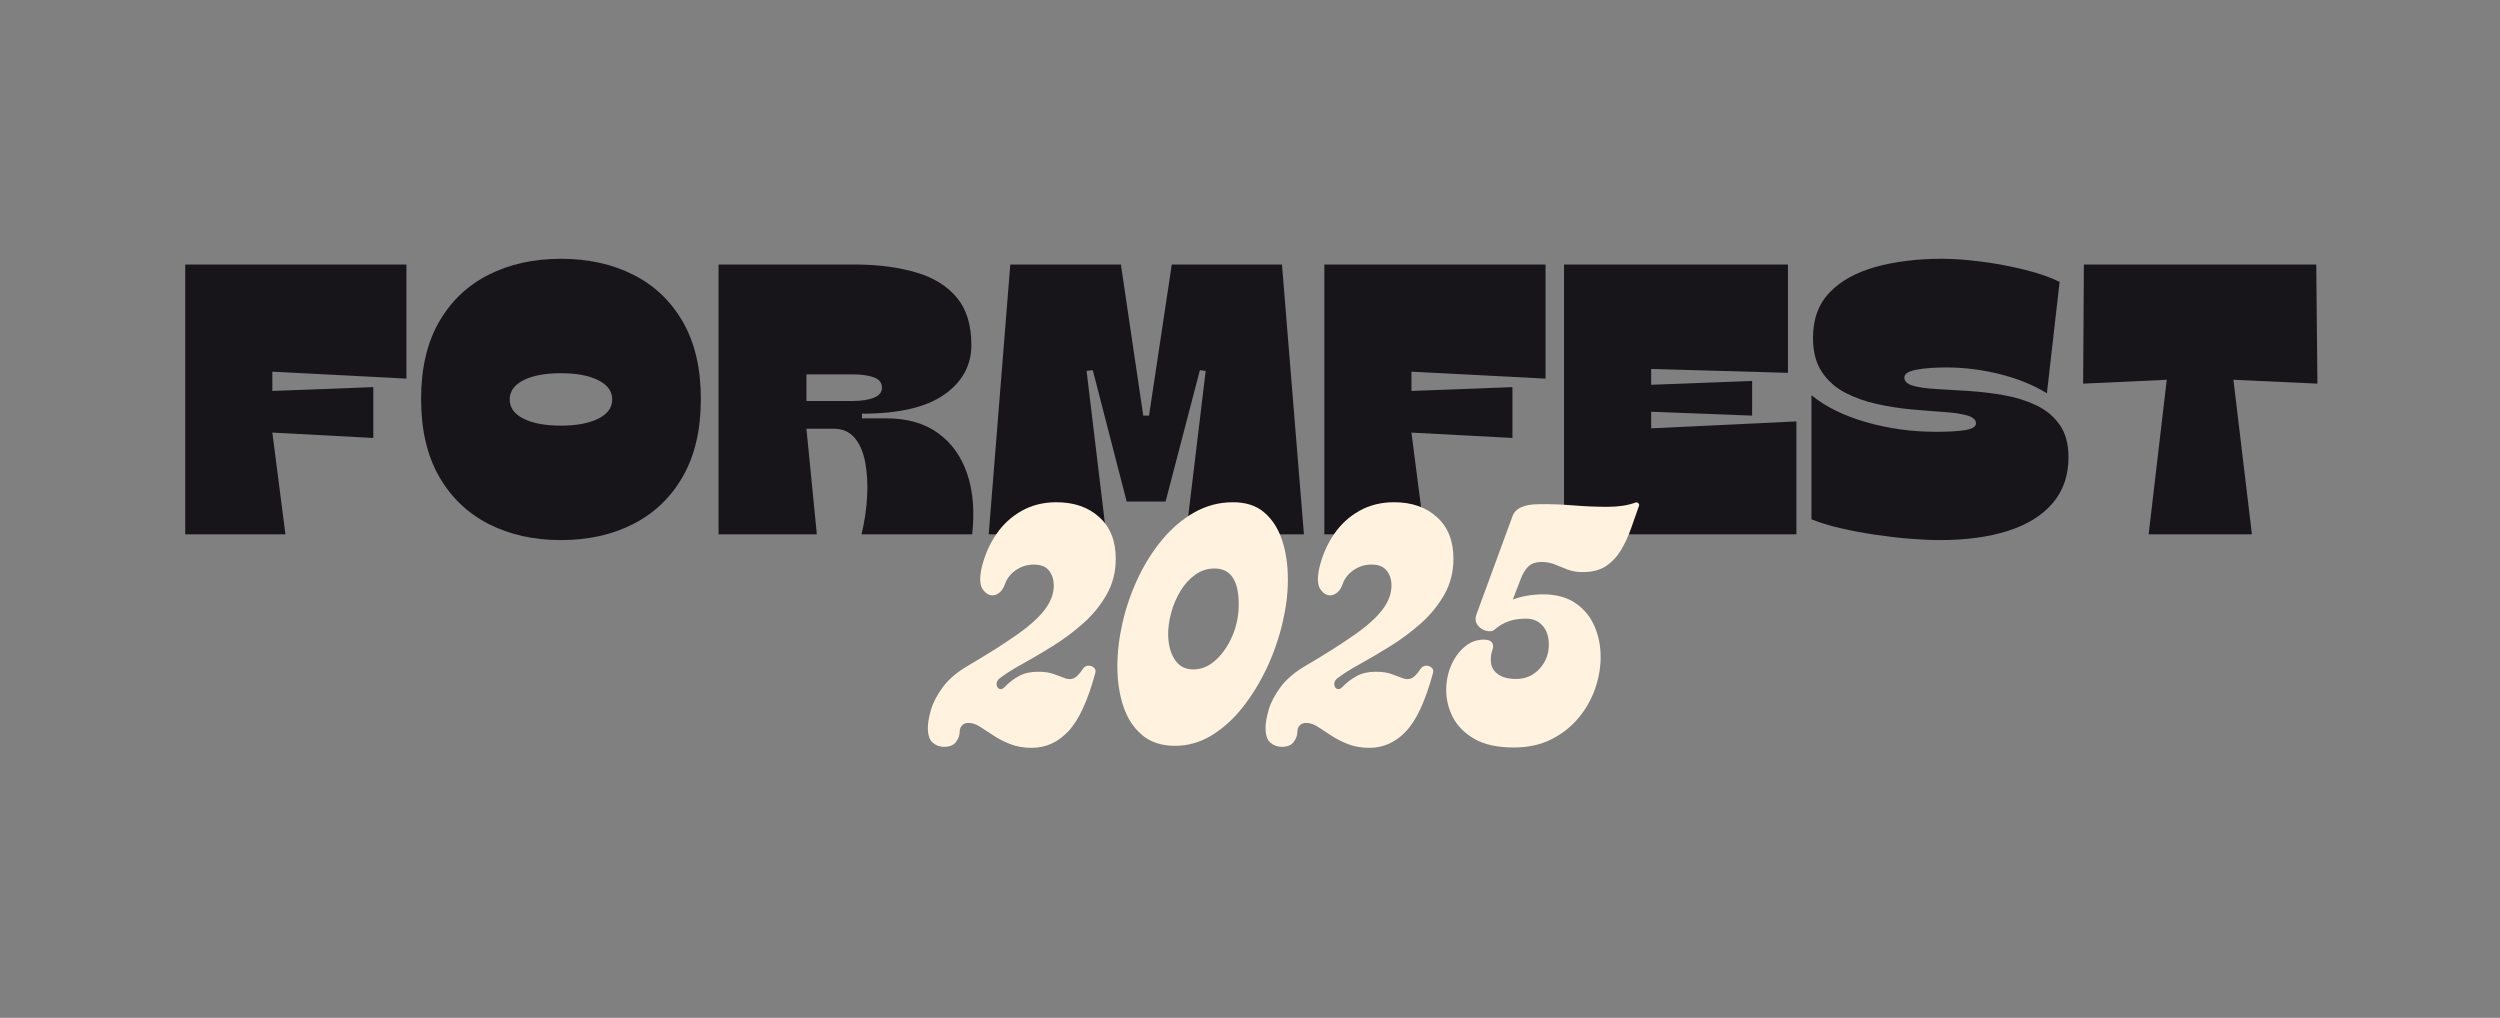 <?xml version="1.0" encoding="UTF-8"?> <svg xmlns="http://www.w3.org/2000/svg" xmlns:xlink="http://www.w3.org/1999/xlink" width="1513" zoomAndPan="magnify" viewBox="0 0 1134.75 462" height="616" preserveAspectRatio="xMidYMid meet" version="1.2"><rect x="0" y="0" width="1134.75" height="462" fill="#808080" stroke="none"/><defs></defs><g id="5c93dfdd92"><g style="fill:#171519;fill-opacity:1;"><g transform="translate(79.181, 242.526)"><path style="stroke:none" d="M 50.375 0 L 4.891 0 L 4.891 -122.453 L 105.297 -122.453 L 105.297 -70.672 L 44.438 -73.812 L 44.438 -65.078 L 90.266 -66.812 L 90.266 -43.734 L 44.438 -46.172 Z M 50.375 0 "></path></g></g><g style="fill:#171519;fill-opacity:1;"><g transform="translate(187.977, 242.526)"><path style="stroke:none" d="M 66.641 2.625 C 54.285 2.625 43.328 0.176 33.766 -4.719 C 24.203 -9.613 16.707 -16.812 11.281 -26.312 C 5.863 -35.82 3.156 -47.516 3.156 -61.391 C 3.156 -75.273 5.863 -86.938 11.281 -96.375 C 16.707 -105.82 24.203 -112.961 33.766 -117.797 C 43.328 -122.641 54.285 -125.062 66.641 -125.062 C 79.004 -125.062 89.969 -122.641 99.531 -117.797 C 109.094 -112.961 116.582 -105.82 122 -96.375 C 127.426 -86.938 130.141 -75.273 130.141 -61.391 C 130.141 -47.516 127.426 -35.82 122 -26.312 C 116.582 -16.812 109.094 -9.613 99.531 -4.719 C 89.969 0.176 79.004 2.625 66.641 2.625 Z M 66.641 -49.328 C 73.641 -49.328 79.266 -50.375 83.516 -52.469 C 87.773 -54.57 89.906 -57.488 89.906 -61.219 C 89.906 -64.945 87.773 -67.863 83.516 -69.969 C 79.266 -72.07 73.641 -73.125 66.641 -73.125 C 59.523 -73.125 53.867 -72.07 49.672 -69.969 C 45.473 -67.863 43.375 -64.945 43.375 -61.219 C 43.375 -57.488 45.473 -54.57 49.672 -52.469 C 53.867 -50.375 59.523 -49.328 66.641 -49.328 Z M 66.641 -49.328 "></path></g></g><g style="fill:#171519;fill-opacity:1;"><g transform="translate(321.261, 242.526)"><path style="stroke:none" d="M 57.203 -47.922 L 44.781 -47.922 L 49.5 0 L 4.891 0 L 4.891 -122.453 L 68.219 -122.453 C 78.25 -122.328 87.141 -121.098 94.891 -118.766 C 102.648 -116.441 108.711 -112.656 113.078 -107.406 C 117.453 -102.156 119.641 -94.984 119.641 -85.891 C 119.641 -76.672 115.531 -69.176 107.312 -63.406 C 99.094 -57.633 86.645 -54.75 69.969 -54.75 L 69.969 -52.656 L 80.812 -52.656 C 90.375 -52.656 98.242 -50.438 104.422 -46 C 110.609 -41.57 115.039 -35.422 117.719 -27.547 C 120.406 -19.68 121.164 -10.5 120 0 L 69.797 0 C 71.191 -5.832 72.035 -11.578 72.328 -17.234 C 72.617 -22.891 72.328 -28.047 71.453 -32.703 C 70.578 -37.367 68.973 -41.07 66.641 -43.812 C 64.305 -46.551 61.16 -47.922 57.203 -47.922 Z M 65.766 -72.594 L 44.781 -72.594 L 44.781 -60.516 L 65.594 -60.516 C 69.676 -60.516 72.941 -61.008 75.391 -62 C 77.836 -63 79.062 -64.488 79.062 -66.469 C 79.062 -68.801 77.805 -70.406 75.297 -71.281 C 72.797 -72.156 69.617 -72.594 65.766 -72.594 Z M 65.766 -72.594 "></path></g></g><g style="fill:#171519;fill-opacity:1;"><g transform="translate(444.4, 242.526)"><path style="stroke:none" d="M 57.719 0 L 4.375 0 L 14.172 -122.453 L 64.375 -122.453 L 74.516 -53.875 L 77.141 -53.875 L 87.469 -122.453 L 137.484 -122.453 L 147.453 0 L 93.938 0 L 102.859 -74.172 L 100.234 -74.516 L 84.656 -14.875 L 67 -14.875 L 51.609 -74.516 L 48.797 -74.172 Z M 57.719 0 "></path></g></g><g style="fill:#171519;fill-opacity:1;"><g transform="translate(596.225, 242.526)"><path style="stroke:none" d="M 50.375 0 L 4.891 0 L 4.891 -122.453 L 105.297 -122.453 L 105.297 -70.672 L 44.438 -73.812 L 44.438 -65.078 L 90.266 -66.812 L 90.266 -43.734 L 44.438 -46.172 Z M 50.375 0 "></path></g></g><g style="fill:#171519;fill-opacity:1;"><g transform="translate(705.021, 242.526)"><path style="stroke:none" d="M 106.531 -73.297 L 44.438 -75.047 L 44.438 -67.875 L 90.266 -69.625 L 90.266 -53.875 L 44.438 -55.625 L 44.438 -48.109 L 110.375 -51.25 L 110.375 0 L 4.891 0 L 4.891 -122.453 L 106.531 -122.453 Z M 106.531 -73.297 "></path></g></g><g style="fill:#171519;fill-opacity:1;"><g transform="translate(818.715, 242.526)"><path style="stroke:none" d="M 61.75 2.625 C 57.895 2.625 53.398 2.422 48.266 2.016 C 43.141 1.609 37.836 0.992 32.359 0.172 C 26.879 -0.641 21.629 -1.629 16.609 -2.797 C 11.598 -3.961 7.227 -5.305 3.5 -6.828 L 3.5 -63.141 C 9.914 -57.898 18.195 -53.82 28.344 -50.906 C 38.488 -47.988 49.039 -46.531 60 -46.531 C 65.707 -46.531 70.164 -46.789 73.375 -47.312 C 76.582 -47.844 78.188 -48.863 78.188 -50.375 C 78.188 -52.008 76.844 -53.203 74.156 -53.953 C 71.477 -54.711 67.953 -55.238 63.578 -55.531 C 59.211 -55.82 54.406 -56.203 49.156 -56.672 C 43.906 -57.141 38.625 -57.957 33.312 -59.125 C 28.008 -60.289 23.172 -62.008 18.797 -64.281 C 14.43 -66.551 10.906 -69.695 8.219 -73.719 C 5.539 -77.75 4.203 -82.91 4.203 -89.203 C 4.203 -97.723 6.738 -104.602 11.812 -109.844 C 16.883 -115.094 23.848 -118.941 32.703 -121.391 C 41.566 -123.836 51.598 -125.062 62.797 -125.062 C 68.16 -125.062 74.164 -124.625 80.812 -123.75 C 87.457 -122.883 93.957 -121.66 100.312 -120.078 C 106.664 -118.504 111.941 -116.672 116.141 -114.578 L 110.375 -64.016 C 104.312 -67.754 97.227 -70.641 89.125 -72.672 C 81.02 -74.711 72.941 -75.734 64.891 -75.734 C 59.18 -75.734 54.547 -75.383 50.984 -74.688 C 47.43 -73.988 45.656 -72.82 45.656 -71.188 C 45.656 -69.438 46.992 -68.18 49.672 -67.422 C 52.359 -66.672 55.914 -66.176 60.344 -65.938 C 64.781 -65.707 69.648 -65.414 74.953 -65.062 C 80.254 -64.719 85.555 -64.078 90.859 -63.141 C 96.172 -62.211 101.039 -60.695 105.469 -58.594 C 109.906 -56.5 113.461 -53.555 116.141 -49.766 C 118.828 -45.973 120.172 -41.047 120.172 -34.984 C 120.172 -26.703 117.781 -19.758 113 -14.156 C 108.219 -8.562 101.453 -4.363 92.703 -1.562 C 83.961 1.227 73.645 2.625 61.75 2.625 Z M 61.75 2.625 "></path></g></g><g style="fill:#171519;fill-opacity:1;"><g transform="translate(942.378, 242.526)"><path style="stroke:none" d="M 108.969 -122.453 L 109.5 -68.391 L 71.375 -70.141 L 79.766 0 L 32.891 0 L 41.109 -70.141 L 3.156 -68.391 L 3.5 -122.453 Z M 108.969 -122.453 "></path></g></g><g style="fill:#fff3e0;fill-opacity:1;"><g transform="translate(425.328, 338.984)"><path style="stroke:none" d="M 43 0.453 C 39.332 0.453 36.062 -0.113 33.188 -1.25 C 30.312 -2.395 27.754 -3.711 25.516 -5.203 C 23.285 -6.691 21.273 -8.004 19.484 -9.141 C 17.703 -10.285 15.969 -10.859 14.281 -10.859 C 12.988 -10.859 11.992 -10.461 11.297 -9.672 C 10.609 -8.879 10.266 -7.938 10.266 -6.844 C 10.266 -5.258 9.719 -3.723 8.625 -2.234 C 7.539 -0.742 5.707 0 3.125 0 C 1.238 0 -0.445 -0.617 -1.938 -1.859 C -3.426 -3.098 -4.172 -5.352 -4.172 -8.625 C -4.172 -10.812 -3.695 -13.539 -2.75 -16.812 C -1.812 -20.094 -0.004 -23.539 2.672 -27.156 C 5.359 -30.781 9.281 -34.078 14.438 -37.047 C 23.363 -42.305 30.676 -46.945 36.375 -50.969 C 42.082 -54.988 46.273 -58.781 48.953 -62.344 C 51.641 -65.914 52.984 -69.539 52.984 -73.219 C 52.984 -75.895 52.258 -78.148 50.812 -79.984 C 49.375 -81.816 47.07 -82.734 43.906 -82.734 C 40.926 -82.734 38.219 -81.891 35.781 -80.203 C 33.352 -78.523 31.691 -76.395 30.797 -73.812 C 30.203 -72.125 29.383 -70.859 28.344 -70.016 C 27.301 -69.172 26.238 -68.75 25.156 -68.75 C 23.469 -68.75 21.977 -69.691 20.688 -71.578 C 19.395 -73.461 19.242 -76.688 20.234 -81.25 C 21.629 -87 23.863 -92.109 26.938 -96.578 C 30.008 -101.047 33.852 -104.566 38.469 -107.141 C 43.082 -109.723 48.316 -111.016 54.172 -111.016 C 62.203 -111.016 68.695 -108.754 73.656 -104.234 C 78.625 -99.723 81.109 -93.453 81.109 -85.422 C 81.109 -79.367 79.719 -73.91 76.938 -69.047 C 74.156 -64.18 70.609 -59.836 66.297 -56.016 C 61.984 -52.203 57.395 -48.781 52.531 -45.75 C 47.664 -42.727 43.078 -40.023 38.766 -37.641 C 34.453 -35.266 31.004 -33.086 28.422 -31.109 C 27.43 -30.305 26.957 -29.41 27 -28.422 C 27.051 -27.43 27.445 -26.738 28.188 -26.344 C 28.938 -25.945 29.805 -26.242 30.797 -27.234 C 32.68 -29.211 34.816 -30.848 37.203 -32.141 C 39.586 -33.43 42.461 -34.078 45.828 -34.078 C 48.805 -34.078 51.266 -33.703 53.203 -32.953 C 55.141 -32.211 56.801 -31.594 58.188 -31.094 C 59.57 -30.602 60.859 -30.602 62.047 -31.094 C 63.242 -31.594 64.633 -33.035 66.219 -35.422 C 66.812 -36.305 67.602 -36.773 68.594 -36.828 C 69.594 -36.879 70.461 -36.582 71.203 -35.938 C 71.953 -35.289 72.129 -34.375 71.734 -33.188 C 68.359 -20.781 64.312 -12.07 59.594 -7.062 C 54.883 -2.051 49.352 0.453 43 0.453 Z M 43 0.453 "></path></g></g><g style="fill:#fff3e0;fill-opacity:1;"><g transform="translate(499.735, 338.984)"><path style="stroke:none" d="M 33.625 -0.453 C 27.57 -0.453 22.613 -2.062 18.75 -5.281 C 14.883 -8.508 12.031 -12.848 10.188 -18.297 C 8.352 -23.754 7.438 -29.859 7.438 -36.609 C 7.438 -42.953 8.227 -49.57 9.812 -56.469 C 11.406 -63.363 13.711 -70.035 16.734 -76.484 C 19.766 -82.93 23.438 -88.758 27.75 -93.969 C 32.07 -99.176 36.938 -103.316 42.344 -106.391 C 47.75 -109.473 53.625 -111.016 59.969 -111.016 C 65.82 -111.016 70.555 -109.453 74.172 -106.328 C 77.797 -103.203 80.477 -99.008 82.219 -93.75 C 83.957 -88.488 84.828 -82.535 84.828 -75.891 C 84.828 -69.641 84.004 -63.039 82.359 -56.094 C 80.723 -49.156 78.367 -42.41 75.297 -35.859 C 72.223 -29.316 68.578 -23.363 64.359 -18 C 60.141 -12.645 55.426 -8.379 50.219 -5.203 C 45.008 -2.035 39.477 -0.453 33.625 -0.453 Z M 41.969 -35.125 C 45.633 -35.125 49.055 -36.586 52.234 -39.516 C 55.41 -42.441 57.961 -46.258 59.891 -50.969 C 61.828 -55.676 62.695 -60.711 62.5 -66.078 C 62.207 -75.992 58.535 -80.953 51.484 -80.953 C 48.316 -80.953 45.414 -80.008 42.781 -78.125 C 40.156 -76.238 37.922 -73.781 36.078 -70.75 C 34.242 -67.727 32.832 -64.406 31.844 -60.781 C 30.852 -57.164 30.406 -53.625 30.5 -50.156 C 30.695 -45.688 31.766 -42.062 33.703 -39.281 C 35.641 -36.508 38.395 -35.125 41.969 -35.125 Z M 41.969 -35.125 "></path></g></g><g style="fill:#fff3e0;fill-opacity:1;"><g transform="translate(578.608, 338.984)"><path style="stroke:none" d="M 43 0.453 C 39.332 0.453 36.062 -0.113 33.188 -1.25 C 30.312 -2.395 27.754 -3.711 25.516 -5.203 C 23.285 -6.691 21.273 -8.004 19.484 -9.141 C 17.703 -10.285 15.969 -10.859 14.281 -10.859 C 12.988 -10.859 11.992 -10.461 11.297 -9.672 C 10.609 -8.879 10.266 -7.938 10.266 -6.844 C 10.266 -5.258 9.719 -3.723 8.625 -2.234 C 7.539 -0.742 5.707 0 3.125 0 C 1.238 0 -0.445 -0.617 -1.938 -1.859 C -3.426 -3.098 -4.172 -5.352 -4.172 -8.625 C -4.172 -10.812 -3.695 -13.539 -2.75 -16.812 C -1.812 -20.094 -0.004 -23.539 2.672 -27.156 C 5.359 -30.781 9.281 -34.078 14.438 -37.047 C 23.363 -42.305 30.676 -46.945 36.375 -50.969 C 42.082 -54.988 46.273 -58.781 48.953 -62.344 C 51.641 -65.914 52.984 -69.539 52.984 -73.219 C 52.984 -75.895 52.258 -78.148 50.812 -79.984 C 49.375 -81.816 47.07 -82.734 43.906 -82.734 C 40.926 -82.734 38.219 -81.891 35.781 -80.203 C 33.352 -78.523 31.691 -76.395 30.797 -73.812 C 30.203 -72.125 29.383 -70.859 28.344 -70.016 C 27.301 -69.172 26.238 -68.75 25.156 -68.75 C 23.469 -68.75 21.977 -69.691 20.688 -71.578 C 19.395 -73.461 19.242 -76.688 20.234 -81.25 C 21.629 -87 23.863 -92.109 26.938 -96.578 C 30.008 -101.047 33.852 -104.566 38.469 -107.141 C 43.082 -109.723 48.316 -111.016 54.172 -111.016 C 62.203 -111.016 68.695 -108.754 73.656 -104.234 C 78.625 -99.723 81.109 -93.453 81.109 -85.422 C 81.109 -79.367 79.719 -73.91 76.938 -69.047 C 74.156 -64.18 70.609 -59.836 66.297 -56.016 C 61.984 -52.203 57.395 -48.781 52.531 -45.75 C 47.664 -42.727 43.078 -40.023 38.766 -37.641 C 34.453 -35.266 31.004 -33.086 28.422 -31.109 C 27.43 -30.305 26.957 -29.41 27 -28.422 C 27.051 -27.43 27.445 -26.738 28.188 -26.344 C 28.938 -25.945 29.805 -26.242 30.797 -27.234 C 32.68 -29.211 34.816 -30.848 37.203 -32.141 C 39.586 -33.43 42.461 -34.078 45.828 -34.078 C 48.805 -34.078 51.266 -33.703 53.203 -32.953 C 55.141 -32.211 56.801 -31.594 58.188 -31.094 C 59.57 -30.602 60.859 -30.602 62.047 -31.094 C 63.242 -31.594 64.633 -33.035 66.219 -35.422 C 66.812 -36.305 67.602 -36.773 68.594 -36.828 C 69.594 -36.879 70.461 -36.582 71.203 -35.938 C 71.953 -35.289 72.129 -34.375 71.734 -33.188 C 68.359 -20.781 64.312 -12.07 59.594 -7.062 C 54.883 -2.051 49.352 0.453 43 0.453 Z M 43 0.453 "></path></g></g><g style="fill:#fff3e0;fill-opacity:1;"><g transform="translate(653.015, 338.984)"><path style="stroke:none" d="M 89.281 -110.859 C 89.781 -111.055 90.227 -110.957 90.625 -110.562 C 91.02 -110.164 91.117 -109.77 90.922 -109.375 C 89.734 -106 88.52 -102.551 87.281 -99.031 C 86.039 -95.508 84.523 -92.258 82.734 -89.281 C 80.953 -86.312 78.695 -83.906 75.969 -82.062 C 73.238 -80.227 69.691 -79.312 65.328 -79.312 C 62.848 -79.312 60.613 -79.68 58.625 -80.422 C 56.645 -81.172 54.711 -81.941 52.828 -82.734 C 50.941 -83.535 48.805 -83.938 46.422 -83.938 C 43.941 -83.832 42.031 -83.133 40.688 -81.844 C 39.352 -80.551 38.242 -78.766 37.359 -76.484 L 33.625 -66.812 C 35.613 -67.602 37.773 -68.195 40.109 -68.594 C 42.441 -69 44.848 -69.203 47.328 -69.203 C 53.273 -69.203 58.18 -67.883 62.047 -65.25 C 65.922 -62.625 68.801 -59.148 70.688 -54.828 C 72.57 -50.516 73.516 -45.832 73.516 -40.781 C 73.516 -36.008 72.672 -31.191 70.984 -26.328 C 69.297 -21.473 66.766 -17.035 63.391 -13.016 C 60.016 -9.004 55.895 -5.781 51.031 -3.344 C 46.176 -0.914 40.523 0.297 34.078 0.297 C 26.734 0.297 20.805 -0.988 16.297 -3.562 C 11.785 -6.145 8.508 -9.422 6.469 -13.391 C 4.438 -17.359 3.422 -21.477 3.422 -25.75 C 3.422 -29.719 4.164 -33.438 5.656 -36.906 C 7.145 -40.375 9.176 -43.195 11.75 -45.375 C 14.332 -47.562 17.211 -48.656 20.391 -48.656 C 23.266 -48.656 24.703 -47.664 24.703 -45.688 C 24.703 -44.988 24.523 -44.164 24.172 -43.219 C 23.828 -42.281 23.656 -40.969 23.656 -39.281 C 23.656 -36.707 24.672 -34.648 26.703 -33.109 C 28.742 -31.566 31.551 -30.797 35.125 -30.797 C 39.383 -30.797 42.926 -32.332 45.75 -35.406 C 48.582 -38.488 50 -42.16 50 -46.422 C 50 -49.992 49.055 -52.848 47.172 -54.984 C 45.285 -57.117 42.805 -58.188 39.734 -58.188 C 36.555 -58.188 33.828 -57.766 31.547 -56.922 C 29.266 -56.078 27.234 -54.863 25.453 -53.281 C 24.648 -52.477 23.43 -52.25 21.797 -52.594 C 20.16 -52.945 18.797 -53.816 17.703 -55.203 C 16.617 -56.598 16.473 -58.336 17.266 -60.422 L 33.484 -104.609 C 34.773 -108.285 38.789 -110.125 45.531 -110.125 C 50.395 -110.219 55.531 -110.039 60.938 -109.594 C 66.344 -109.156 71.551 -108.938 76.562 -108.938 C 81.57 -108.938 85.812 -109.578 89.281 -110.859 Z M 89.281 -110.859 "></path></g></g></g></svg> 